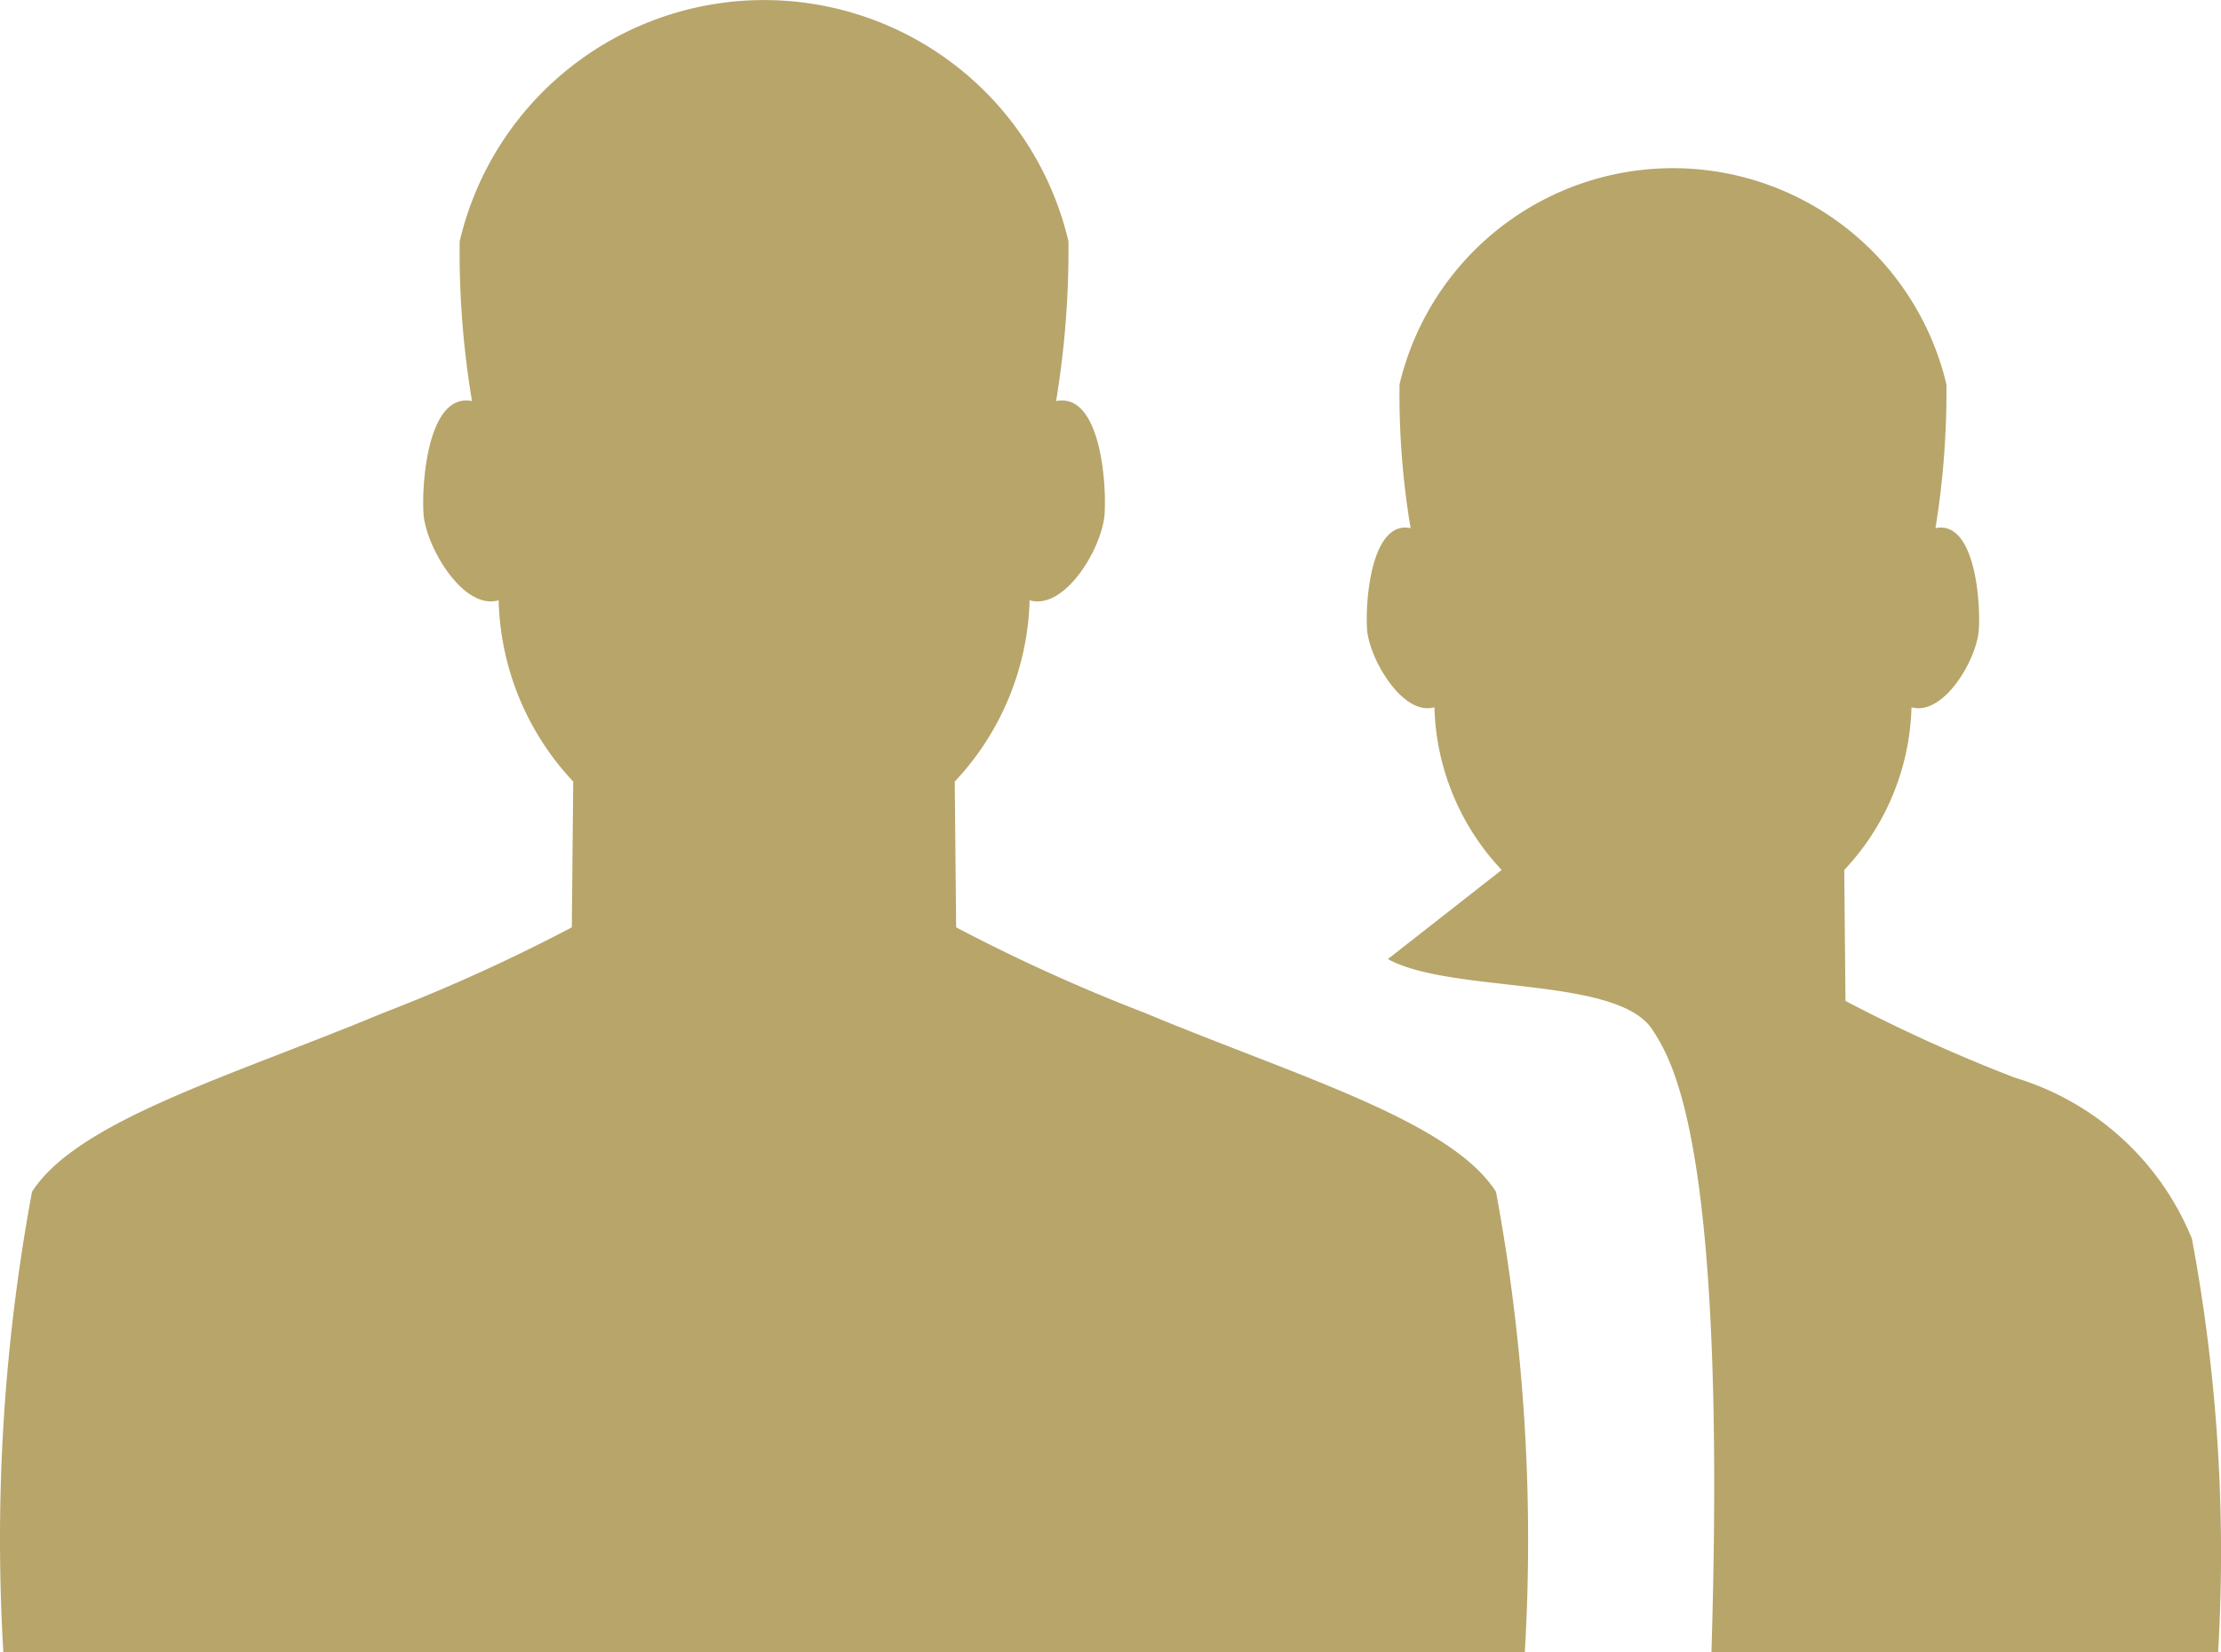 <svg xmlns="http://www.w3.org/2000/svg" viewBox="0 0 55.756 41.484"><defs><style>.a{fill:#b7a56a;}</style></defs><title>アセット 3</title><path class="a" d="M55.026,31.106a6.96,6.96,0,0,0-4.451-4.047,40.34,40.34,0,0,1-4.246-1.925l-.031-3.289a6.188,6.188,0,0,0,1.688-4.086c.804.23,1.646-1.201,1.691-1.956s-.111-2.742-1.089-2.541a21.269,21.269,0,0,0,.275-3.609,7.054,7.054,0,0,0-13.729,0,20.296,20.296,0,0,0,.278,3.609c-.985-.202-1.142,1.817-1.093,2.541s.887,2.186,1.691,1.956a6.188,6.188,0,0,0,1.688,4.086l-2.857,2.238c1.597.877,5.77.414,6.644,1.778.512.797,1.869,2.913,1.479,15.623H55.684A42.88,42.88,0,0,0,55.026,31.106Z"/><path class="a" d="M37.555,29.926c-1.145-1.789-5.008-2.902-8.826-4.496a44.385,44.385,0,0,1-4.726-2.144l-.035-3.661a6.909,6.909,0,0,0,1.879-4.552c.891.261,1.831-1.329,1.883-2.172s-.125-3.052-1.218-2.829a23.209,23.209,0,0,0,.31-4.013,7.848,7.848,0,0,0-15.282,0,22.512,22.512,0,0,0,.31,4.013c-1.096-.223-1.27,2.022-1.218,2.829s.992,2.436,1.886,2.172a6.887,6.887,0,0,0,1.872,4.552l-.035,3.661a44.435,44.435,0,0,1-4.723,2.144C5.805,27.023,1.953,28.137.804,29.926A47.77,47.77,0,0,0,.084,41.484H38.279A47.798,47.798,0,0,0,37.555,29.926Z"/></svg>